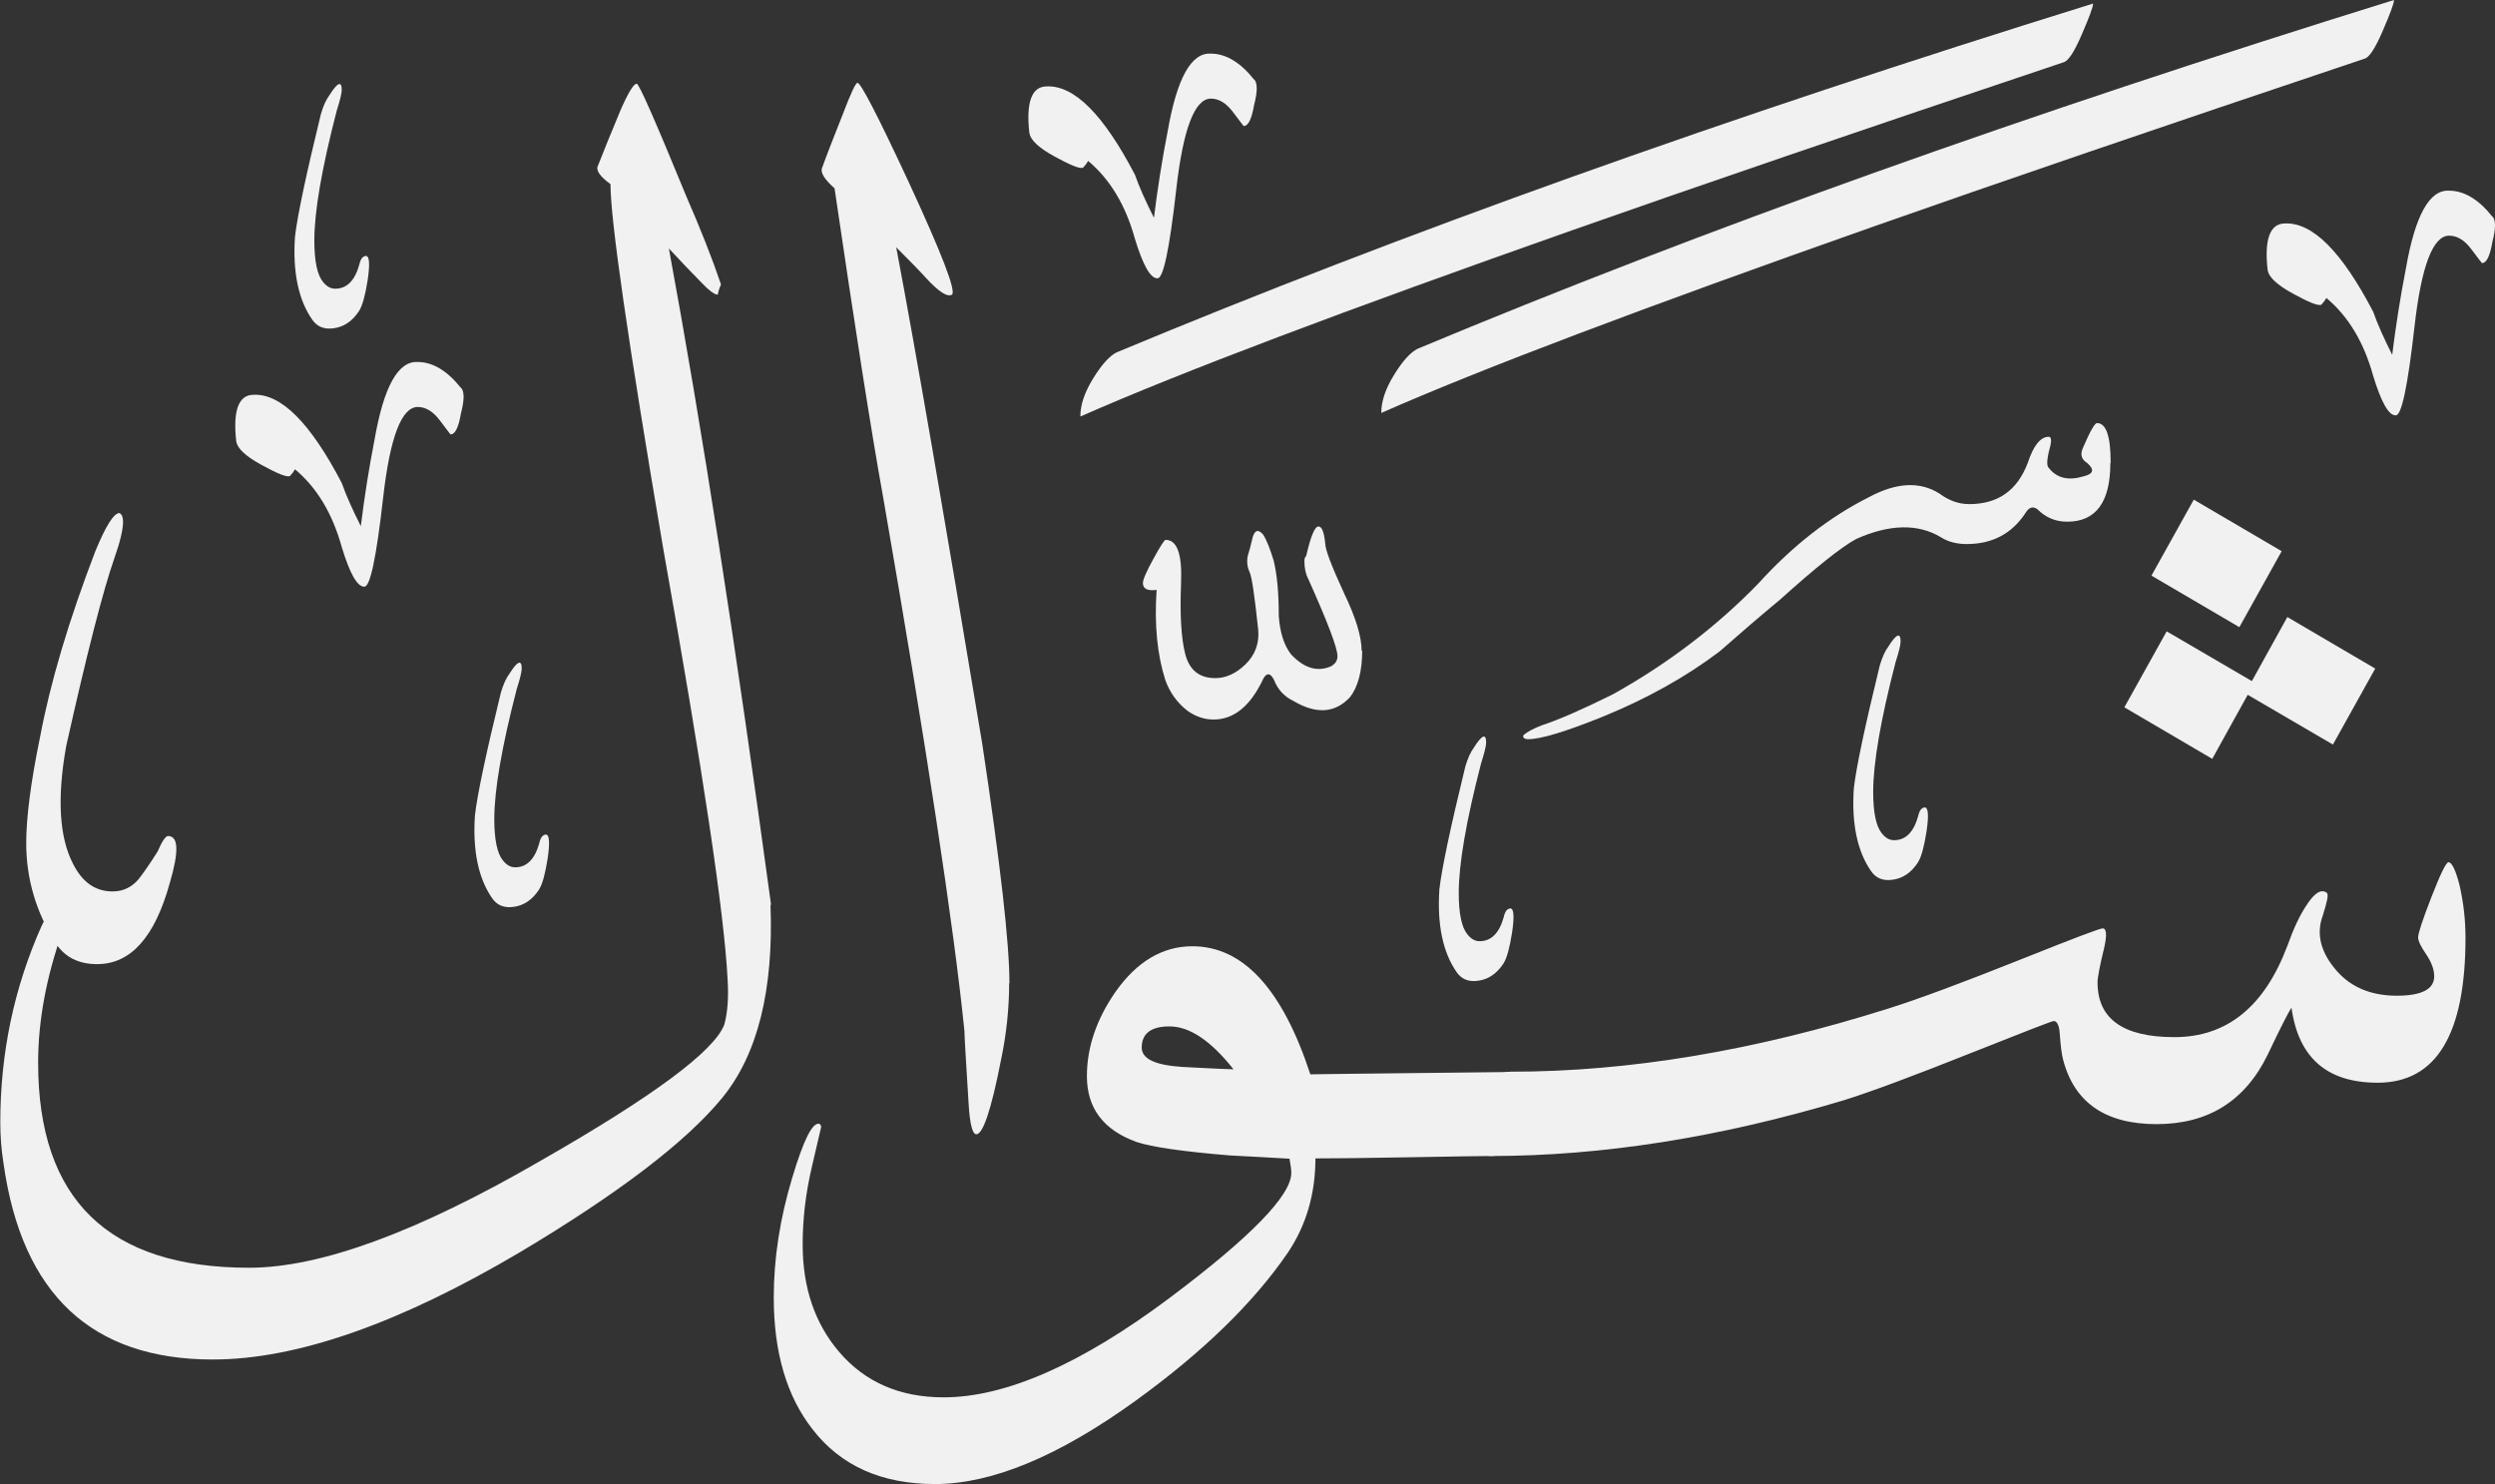 <?xml version="1.0" encoding="UTF-8"?>
<svg id="Layer_1" xmlns="http://www.w3.org/2000/svg" xmlns:xlink="http://www.w3.org/1999/xlink" version="1.1" viewBox="0 0 837.4 498.2">
  <rect x="0" y="0" width="837.4" height="498.2" fill="#333333" stroke="none"/>
  <!-- Generator: Adobe Illustrator 29.2.1, SVG Export Plug-In . SVG Version: 2.1.0 Build 116)  -->
  <defs>
    <style>
      .st0 {
        fill: #f1f1f1;
      }
    </style>
  </defs>
  <g>
    <path id="f1_360" class="st0" d="M507.2,359.7h0c2.6,0,4,2.6,4,7.9h0c0,13.6-3.6,20.4-10.8,20.4h0c-1.5,0-10.2.1-26.2.4s-26.9.4-32.7.4h0c0,11.9-3.1,22.5-9.3,31.7h0c-11.5,16.8-28.5,33.3-51,49.6h0c-25.9,18.7-48.3,28-67.4,28h0c-17.9,0-31.6-6.1-41.1-18.4h0c-8.7-11.1-13-25.9-13-44.2h0c0-13.2,2.1-26.6,6.2-40.2h0c3.8-12.7,6.8-18.7,9.1-18.1h0c.4.2.6.6.6,1.1h0s-1,4.4-3.1,13.3-3.1,17.6-3.1,26.1h0c0,14.5,4.1,26.5,12.2,36h0c8.7,10.2,20.4,15.3,35.1,15.3h0c20.8,0,46.1-11.1,75.9-33.4h0c27.2-20.4,40.8-34.4,40.8-41.9h0c0-1.1-.2-2.7-.6-4.8h0c-7.2-.4-13.9-.8-20.1-1.1h0c-15.7-1.3-26.1-2.8-31.2-4.5h0c-11.1-4-16.7-11.3-16.7-22.1h0c0-9.6,3.2-19.1,9.6-28.3h0c7.2-10.2,15.8-15.3,25.8-15.3h0c17,0,30.2,14.3,39.6,43h0c-2.6,0,19.8-.3,67.4-.8h0ZM414,358.9h0c-7.6-9.6-14.7-14.4-21.5-14.4h0c-6.2,0-9.3,2.4-9.3,7.1h0c0,3.8,4.5,5.9,13.6,6.5h0c10.8.6,16.5.8,17.3.8h-.1Z"/>
    <path id="f1_1840" class="st0" d="M827.5,314.7h0c0,32.5-9.8,48.7-29.5,48.7h0c-17,0-26.6-8.4-28.9-25.2h0c-.9,1.3-3.6,6.5-7.9,15.6h0c-7.6,15.7-20,23.5-37.4,23.5h0c-17.2,0-27.7-7.3-31.4-21.8h0c-.4-1.5-.8-4.4-1.1-8.8h0c-.2-2.6-.9-4-2-4h0c-.6,0-9.6,3.5-27.2,10.5h0c-19.8,7.9-34.3,13.3-43.3,16.1h0c-41.7,12.5-81.2,18.7-118.4,18.7h0c-2.6,0-4-2.6-4-7.9h0c0-13.6,3.6-20.4,10.8-20.4h0c39.8,0,82-7.1,126.6-21.2h0c10.2-3.2,25.2-8.8,45-16.7h0c17-6.8,26-10.2,26.9-10.2h0c1.3,0,1.5,2.1.6,6.2h0c-1.5,6.2-2.3,10.2-2.3,11.9h0c0,12.3,8.6,18.4,25.8,18.4h0c17.6,0,30.2-10.2,37.9-30.6h0c2.1-5.9,4.2-10.3,6.2-13.3h0c2.8-4.5,5.2-6,7.1-4.5h0c.6.6,0,3.1-1.4,7.6h0c-2.3,6.2-.7,12.5,4.8,18.7h0c4.9,5.5,11.6,8.2,20.1,8.2h0c8.3,0,12.5-2.2,12.5-6.5h0c0-2.3-.9-4.7-2.7-7.4-1.8-2.6-2.7-4.5-2.7-5.7h0c0-1.3,1.5-5.9,4.5-13.6s4.9-11.6,5.7-11.6h0c1.1,0,2.4,2.6,3.7,7.7h0c1.3,5.7,2,11.5,2,17.6h0ZM736.3,167.7l29.5,17.3-14.2,25.5-29.5-17.3,14.2-25.5ZM767.7,207.1l29.5,17.3-14.2,25.5-28.6-16.7-11.9,21.5-29.5-17.3,14.2-25.5,28.6,16.7,11.9-21.5Z"/>
  </g>
  <path id="f1_132" class="st0" d="M338.7,330h0c0,8.5-.9,17.2-2.8,26.1h0c-3.2,16.4-6,24.6-8.2,24.6h0c-1.3,0-2.2-3.4-2.6-10.2h0c-.9-14.5-1.4-22.7-1.4-24.4h0c-3.6-35.5-12.7-95.1-27.2-178.7h0c-4.2-23.2-9.6-58-16.4-104.2h0c-3.4-3-4.8-5.3-4.2-6.8h0c1.5-4.2,3.9-10.3,7.1-18.4h0c2.6-6.8,4.2-10.2,4.8-10.2h0c1.1,0,6.8,11,17,32.9h0c11.3,24.4,16.2,37.1,14.7,38.2h0c-1.5.9-4.4-.9-8.8-5.7h0c-1.3-1.5-4.6-4.9-9.9-10.2h0c6.6,34.9,16.2,90.5,28.9,166.8h0c6,39.8,9.1,66.6,9.1,80.2h-.1Z"/>
  <path id="f1_195" class="st0" d="M258.6,303.6h0c1.1,28.7-4.3,50.4-16.3,65s-34.6,31.9-67.8,51.7h0c-40.6,24-75,36-103.1,36h0c-40.6,0-64-21.9-70.2-65.7h0c-.8-4.9-1.1-9.5-1.1-13.9H.1c0-23.2,4.6-45.2,13.9-66h0c3-6.2,5.6-9.3,7.6-9.3h0c.8,0,1.1.8,1.1,2.3h0c0,1.9-.6,4.8-1.7,8.8h0c-5.5,15.5-8.2,30.2-8.2,44.2h0c0,45.9,23.6,68.8,70.8,68.8h0c24,0,56.6-12,98-36h0c37.6-21.5,58.1-36.7,61.5-45.6h0c1.1-4,1.5-9.1,1.1-15.3h0c-1.1-21.9-8.3-69.9-21.5-143.9h0c-11.9-69.9-17.8-110.8-17.8-122.9h0c-3.6-2.6-5-4.7-4.2-6.2h0c1.7-4.3,4.2-10.6,7.6-18.7h0c2.6-5.9,4.4-8.8,5.4-8.8h0c.8,0,6.3,12.6,16.7,37.9h0c4.7,10.8,8.6,20.6,11.6,29.5h0c-.4.8-.8,1.9-1.1,3.4h0c-1.1,0-3.1-1.5-5.9-4.5h0c-2.6-2.6-6.1-6.3-10.5-11h0c11,59.5,22.4,132.9,34.3,220.3h-.2Z"/>
  <path id="f0_17" class="st0" d="M803.5,0h0c0,1.2-1.3,4.6-3.8,10.4-2.5,5.8-4.5,8.9-6.1,9.3h0c-69.2,23.2-124.1,42-164.7,56.3h0c-76.9,27.1-132,47.9-165.3,62.6h0c0-3.9,1.4-8.1,4.3-12.8s5.5-7.5,7.8-8.7h0C570.9,77.3,680.1,38.3,803.5,0Z"/>
  <path id="f0_171" class="st0" d="M702.5,1.2h0c0,1.2-1.3,4.6-3.8,10.4-2.5,5.8-4.5,8.9-6.1,9.3h0c-69.2,23.2-124.1,42-164.7,56.3h0c-76.9,27.1-132,47.9-165.3,62.6h0c0-3.9,1.4-8.1,4.3-12.8s5.5-7.5,7.8-8.7h0C469.9,78.6,579.1,39.5,702.5,1.2Z"/>
  <path id="f0_89" class="st0" d="M457.2,218.3h0c0,7-1.4,12.2-4.1,15.7h0c-5,5.4-11.4,5.8-19.1,1.2h0c-3.1-1.5-5.2-3.9-6.4-7h0c-1.2-2.3-2.3-2.5-3.5-.6h0c-4.3,9.3-9.9,13.9-16.8,13.9h0c-3.1,0-6-1-8.7-2.9h0c-3.5-2.7-6-6.2-7.5-10.4h0c-2.7-8.5-3.7-18.6-2.9-30.2h0c-3.1.4-4.6-.4-4.6-2.3h0c0-1.2,1.2-3.9,3.5-8.1s3.7-6.4,4.1-6.4h0c3.9,0,5.6,4.8,5.2,14.5h0c-.4,10.4,0,18.4,1.4,23.8s4.7,8.1,10.1,8.1h0c3.5,0,6.9-1.5,10.1-4.6s4.7-7,4.3-11.6h0c-1.2-11.2-2.1-17.7-2.9-19.4s-1-3.6-.6-5.5h0c.4-1.2,1-3.3,1.7-6.4h0c.8-2.3,1.9-2.5,3.5-.6h0c1.2,1.9,2.3,4.8,3.5,8.7h0c1.2,5,1.7,11.2,1.7,18.6h0c.4,5.4,1.7,9.7,4.1,12.8h0c4.3,4.6,8.7,6,13.3,4.1h0c1.5-.8,2.3-1.9,2.3-3.5h0c0-2.7-3.3-11.4-9.9-26.1h0c-.8-1.5-1.2-3.5-1.2-5.8h0c0-.8.2-1.4.6-1.7h0c1.5-6.6,2.9-9.9,4.1-9.9h0c1.2,0,1.9,1.9,2.3,5.8h0c0,1.9,2.1,7.5,6.4,16.8h0c3.9,8.1,5.8,14.5,5.8,19.1h.2Z"/>
  <path id="f0_7" class="st0" d="M708.3,155.4h0c0,13.1-4.8,19.7-14.5,19.7h0c-3.9,0-7.2-1.4-9.9-4.1h0c-1.5-1.2-2.9-.8-4.1,1.2h0c-4.6,7-11.2,10.4-19.7,10.4h0c-3.5,0-6.4-.8-8.7-2.3h0c-7.7-4.6-17.2-4.4-28.4.6h0c-5,2.7-13.5,9.5-25.5,20.3h0c-7,5.8-13.7,11.6-20.3,17.4h0c-11.2,8.5-24.4,15.9-39.4,22h0c-12.4,5-20.7,7.5-24.9,7.5h0c-1.2,0-1.7-.4-1.7-1.2h0c1.2-1.2,3.3-2.3,6.4-3.5h0c5.8-1.9,13.7-5.4,23.8-10.4h0c18.6-10.4,34.8-22.8,48.7-37.1h0c11.6-12.8,24-22.4,37.1-29h0c9.3-5,17.2-5.4,23.8-1.2h0c3.1,2.3,6.4,3.5,9.9,3.5h0c9.7,0,16.2-4.6,19.7-13.9h0c1.9-5.8,4.3-8.7,7-8.7h0c.8,0,1,1,.6,2.9h0c-1.2,4.3-1.4,6.8-.6,7.5h0c2.7,3.5,6.6,4.4,11.6,2.9h0c3.5-.8,3.9-2.3,1.2-4.6h0c-1.9-1.2-2.3-2.9-1.2-5.2h0c2.3-5.4,3.9-8.1,4.6-8.1h0c3.1,0,4.6,4.4,4.6,13.3h0Z"/>
  <path id="f0_2" class="st0" d="M836.5,72.6h0c1.2,1.2,1.2,4.1,0,8.7h0c-.8,4.6-1.9,7-3.5,7h0s-1.2-1.5-3.5-4.6-4.8-4.6-7.5-4.6h0c-5.4,0-9.3,10.1-11.6,30.4s-4.4,30.3-6.4,29.9h0c-2.3,0-4.8-4.4-7.5-13.3h0c-3.1-11.2-8.3-19.9-15.7-26.1h0c-.4.8-1,1.5-1.7,2.3h0c-1.2.4-4.3-.9-9.6-3.8s-8-5.5-8.4-7.8h0c-1.2-10.4.8-15.7,5.8-15.7h0c9.3-.4,19.1,9.5,29.6,29.6h0c1.5,4.3,3.7,9.1,6.4,14.5h0c1.2-9.7,2.7-19.3,4.6-29h0c3.1-17.8,7.9-26.5,14.5-26.1h0c5,0,9.9,2.9,14.5,8.7h0Z"/>
  <path id="f0_21" class="st0" d="M420.9,26.6h0c1.2,1.2,1.2,4.1,0,8.7h0c-.8,4.6-1.9,7-3.5,7h0s-1.2-1.5-3.5-4.6-4.8-4.6-7.5-4.6h0c-5.4,0-9.3,10.1-11.6,30.4s-4.4,30.3-6.4,29.9h0c-2.3,0-4.8-4.4-7.5-13.3h0c-3.1-11.2-8.3-19.9-15.7-26.1h0c-.4.8-1,1.5-1.7,2.3h0c-1.2.4-4.3-.9-9.6-3.8s-8-5.5-8.4-7.8h0c-1.2-10.4.8-15.7,5.8-15.7h0c9.3-.4,19.1,9.5,29.6,29.6h0c1.5,4.3,3.7,9.1,6.4,14.5h0c1.2-9.7,2.7-19.3,4.6-29h0c3.1-17.8,7.9-26.5,14.5-26.1h0c5,0,9.9,2.9,14.5,8.7h0Z"/>
  <path id="f0_22" class="st0" d="M154.7,130.1h0c1.2,1.2,1.2,4.1,0,8.7h0c-.8,4.6-1.9,7-3.5,7h0s-1.2-1.5-3.5-4.6-4.8-4.6-7.5-4.6h0c-5.4,0-9.3,10.1-11.6,30.4s-4.4,30.3-6.4,29.9h0c-2.3,0-4.8-4.4-7.5-13.3h0c-3.1-11.2-8.3-19.9-15.7-26.1h0c-.4.8-1,1.5-1.7,2.3h0c-1.2.4-4.3-.9-9.6-3.8s-8-5.5-8.4-7.8h0c-1.2-10.4.8-15.7,5.8-15.7h0c9.3-.4,19.1,9.5,29.6,29.6h0c1.5,4.3,3.7,9.1,6.4,14.5h0c1.2-9.7,2.7-19.3,4.6-29h0c3.1-17.8,7.9-26.5,14.5-26.1h0c5,0,9.9,2.9,14.5,8.7h0Z"/>
  <path id="f0_26" class="st0" d="M57,296.3h0c-5,18.2-13.1,27.3-24.4,27.3h0c-6.2,0-10.8-2.3-13.9-7h0c-6.6-10.4-9.9-21.7-9.9-33.6h0c0-8.5,1.5-20.3,4.6-35.4h0c3.5-18.6,9.7-39.4,18.6-62.6h0c3.5-8.5,6.2-12.8,8.1-12.8h0c.8.4,1.2,1.4,1.2,2.9h0c0,2.7-1,6.8-2.9,12.2h0c-3.9,11.2-9.3,32.3-16.2,63.2h0c-3.1,17.4-2.3,30.5,2.3,39.4h0c3.1,6.2,7.5,9.3,13.3,9.3h0c3.5,0,6.4-1.4,8.7-4.1h0c1.5-1.9,3.7-5,6.4-9.3h0c1.5-3.5,2.7-5.2,3.5-5.2h0c3.5,0,3.7,5.2.6,15.7h0Z"/>
  <path id="f0_3" class="st0" d="M646,271h0c1.2,0,1.4,2.7.6,8.1h0c-.8,5-1.7,8.5-2.9,10.4h0c-2.3,3.5-5.2,5.4-8.7,5.8h0c-3.1.4-5.4-.6-7-2.9h0c-4.6-6.6-6.6-15.9-5.8-27.8h0c.8-7,3.7-20.7,8.7-41.2h0c.8-2.7,1.7-4.8,2.9-6.4h0c2.7-4.3,4.1-4.8,4.1-1.7h0c0,1.2-.6,3.5-1.7,7h0c-5,19.3-7.5,33.8-7.5,43.5h0c0,7,1,11.6,2.9,13.9h0c1.2,1.5,2.5,2.3,4.1,2.3h0c3.9,0,6.6-2.7,8.1-8.1h0c.4-1.9,1.2-2.9,2.3-2.9h0Z"/>
  <path id="f0_31" class="st0" d="M183.2,280.1h0c1.2,0,1.4,2.7.6,8.1h0c-.8,5-1.7,8.5-2.9,10.4h0c-2.3,3.5-5.2,5.4-8.7,5.8h0c-3.1.4-5.4-.6-7-2.9h0c-4.6-6.6-6.6-15.9-5.8-27.8h0c.8-7,3.7-20.7,8.7-41.2h0c.8-2.7,1.7-4.8,2.9-6.4h0c2.7-4.3,4.1-4.8,4.1-1.7h0c0,1.2-.6,3.5-1.7,7h0c-5,19.3-7.5,33.8-7.5,43.5h0c0,7,1,11.6,2.9,13.9h0c1.2,1.5,2.5,2.3,4.1,2.3h0c3.9,0,6.6-2.7,8.1-8.1h0c.4-1.9,1.2-2.9,2.3-2.9h-.1Z"/>
  <path id="f0_32" class="st0" d="M506.9,304.9h0c1.2,0,1.4,2.7.6,8.1h0c-.8,5-1.7,8.5-2.9,10.4h0c-2.3,3.5-5.2,5.4-8.7,5.8h0c-3.1.4-5.4-.6-7-2.9h0c-4.6-6.6-6.6-15.9-5.8-27.8h0c.8-7,3.7-20.7,8.7-41.2h0c.8-2.7,1.7-4.8,2.9-6.4h0c2.7-4.3,4.1-4.8,4.1-1.7h0c0,1.2-.6,3.5-1.7,7h0c-5,19.3-7.5,33.8-7.5,43.5h0c0,7,1,11.6,2.9,13.9h0c1.2,1.5,2.5,2.3,4.1,2.3h0c3.9,0,6.6-2.7,8.1-8.1h0c.4-1.9,1.2-2.9,2.3-2.9h-.1Z"/>
  <path id="f0_33" class="st0" d="M122.8,85.9h0c1.2,0,1.4,2.7.6,8.1h0c-.8,5-1.7,8.5-2.9,10.4h0c-2.3,3.5-5.2,5.4-8.7,5.8h0c-3.1.4-5.4-.6-7-2.9h0c-4.6-6.6-6.6-15.9-5.8-27.8h0c.8-7,3.7-20.7,8.7-41.2h0c.8-2.7,1.7-4.8,2.9-6.4h0c2.7-4.3,4.1-4.8,4.1-1.7h0c0,1.2-.6,3.5-1.7,7h0c-5,19.3-7.5,33.8-7.5,43.5h0c0,7,1,11.6,2.9,13.9h0c1.2,1.5,2.5,2.3,4.1,2.3h0c3.9,0,6.6-2.7,8.1-8.1h0c.4-1.9,1.2-2.9,2.3-2.9h0Z"/>
</svg>